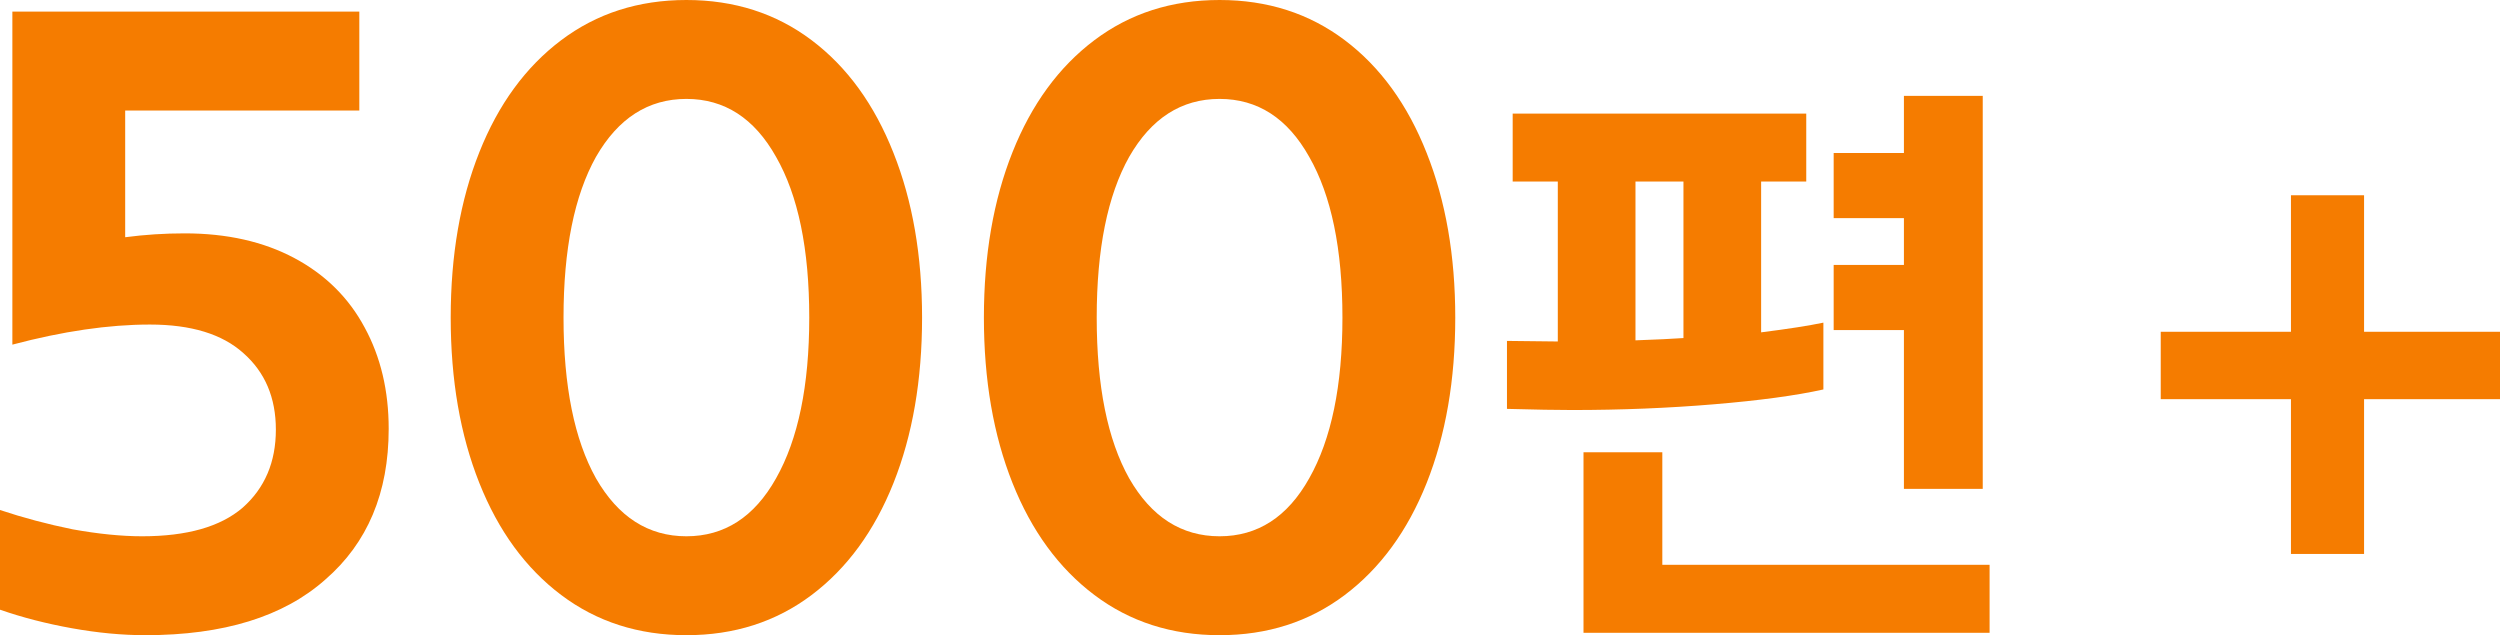 <?xml version="1.0" encoding="utf-8"?>
<svg xmlns="http://www.w3.org/2000/svg" fill="none" height="100%" overflow="visible" preserveAspectRatio="none" style="display: block;" viewBox="0 0 74.411 18.906" width="100%">
<g id="500 +">
<path d="M70.365 11.881V16.488H68.189V11.881H64.313V9.875H68.189V5.812H70.365V9.875H74.411V11.881H70.365Z" fill="#F57C00" id="Vector"/>
<path d="M59.015 2.854V14.55H56.669V9.824H54.578V7.886H56.669V6.492H54.578V4.554H56.669V2.854H59.015ZM44.854 10.147L46.367 10.164V5.404H45.024V3.381H53.762V5.404H52.419V9.892C53.223 9.79 53.841 9.694 54.272 9.603V11.592C53.456 11.773 52.368 11.921 51.008 12.034C49.659 12.147 48.254 12.204 46.792 12.204C46.338 12.204 45.692 12.193 44.854 12.17V10.147ZM48.679 10.13C49.313 10.107 49.789 10.085 50.107 10.062V5.404H48.679V10.13ZM59.219 16.811V18.834H47.132V13.462H49.478V16.811H59.219Z" fill="#F57C00" id="Vector_2"/>
<path d="M36.3 18.906C34.874 18.906 33.632 18.507 32.574 17.71C31.516 16.913 30.703 15.801 30.136 14.375C29.568 12.949 29.285 11.308 29.285 9.453C29.285 7.598 29.568 5.957 30.136 4.531C30.703 3.105 31.516 1.993 32.574 1.196C33.632 0.399 34.874 0 36.3 0C37.726 0 38.968 0.399 40.026 1.196C41.084 1.993 41.896 3.113 42.464 4.554C43.031 5.98 43.315 7.613 43.315 9.453C43.315 11.308 43.031 12.949 42.464 14.375C41.896 15.801 41.084 16.913 40.026 17.71C38.968 18.507 37.726 18.906 36.3 18.906ZM36.3 15.962C37.434 15.962 38.324 15.387 38.968 14.237C39.627 13.072 39.957 11.477 39.957 9.453C39.957 7.414 39.627 5.819 38.968 4.669C38.324 3.519 37.434 2.944 36.3 2.944C35.165 2.944 34.268 3.519 33.609 4.669C32.965 5.819 32.643 7.414 32.643 9.453C32.643 11.492 32.965 13.087 33.609 14.237C34.268 15.387 35.165 15.962 36.3 15.962Z" fill="#F57C00" id="Vector_3"/>
<path d="M20.43 18.906C19.005 18.906 17.762 18.507 16.704 17.71C15.646 16.913 14.834 15.801 14.267 14.375C13.699 12.949 13.415 11.308 13.415 9.453C13.415 7.598 13.699 5.957 14.267 4.531C14.834 3.105 15.646 1.993 16.704 1.196C17.762 0.399 19.005 0 20.43 0C21.857 0 23.099 0.399 24.157 1.196C25.215 1.993 26.027 3.113 26.595 4.554C27.162 5.98 27.445 7.613 27.445 9.453C27.445 11.308 27.162 12.949 26.595 14.375C26.027 15.801 25.215 16.913 24.157 17.71C23.099 18.507 21.857 18.906 20.43 18.906ZM20.43 15.962C21.565 15.962 22.454 15.387 23.099 14.237C23.758 13.072 24.087 11.477 24.087 9.453C24.087 7.414 23.758 5.819 23.099 4.669C22.454 3.519 21.565 2.944 20.43 2.944C19.296 2.944 18.399 3.519 17.739 4.669C17.096 5.819 16.773 7.414 16.773 9.453C16.773 11.492 17.096 13.087 17.739 14.237C18.399 15.387 19.296 15.962 20.43 15.962Z" fill="#F57C00" id="Vector_4"/>
<path d="M4.324 18.906C3.634 18.906 2.906 18.837 2.139 18.699C1.372 18.561 0.659 18.377 0 18.147V15.18C0.69 15.41 1.411 15.602 2.162 15.755C2.929 15.893 3.619 15.962 4.232 15.962C5.566 15.962 6.563 15.678 7.222 15.111C7.881 14.528 8.211 13.754 8.211 12.788C8.211 11.837 7.889 11.078 7.245 10.511C6.616 9.944 5.689 9.66 4.462 9.66C3.235 9.66 1.871 9.859 0.368 10.258V0.345H10.695V3.289H3.726V7.061C4.309 6.984 4.899 6.946 5.497 6.946C6.754 6.946 7.843 7.191 8.763 7.682C9.683 8.173 10.381 8.863 10.856 9.752C11.331 10.626 11.569 11.63 11.569 12.765C11.569 14.666 10.94 16.161 9.683 17.25C8.441 18.354 6.655 18.906 4.324 18.906Z" fill="#F57C00" id="Vector_5"/>
</g>
</svg>